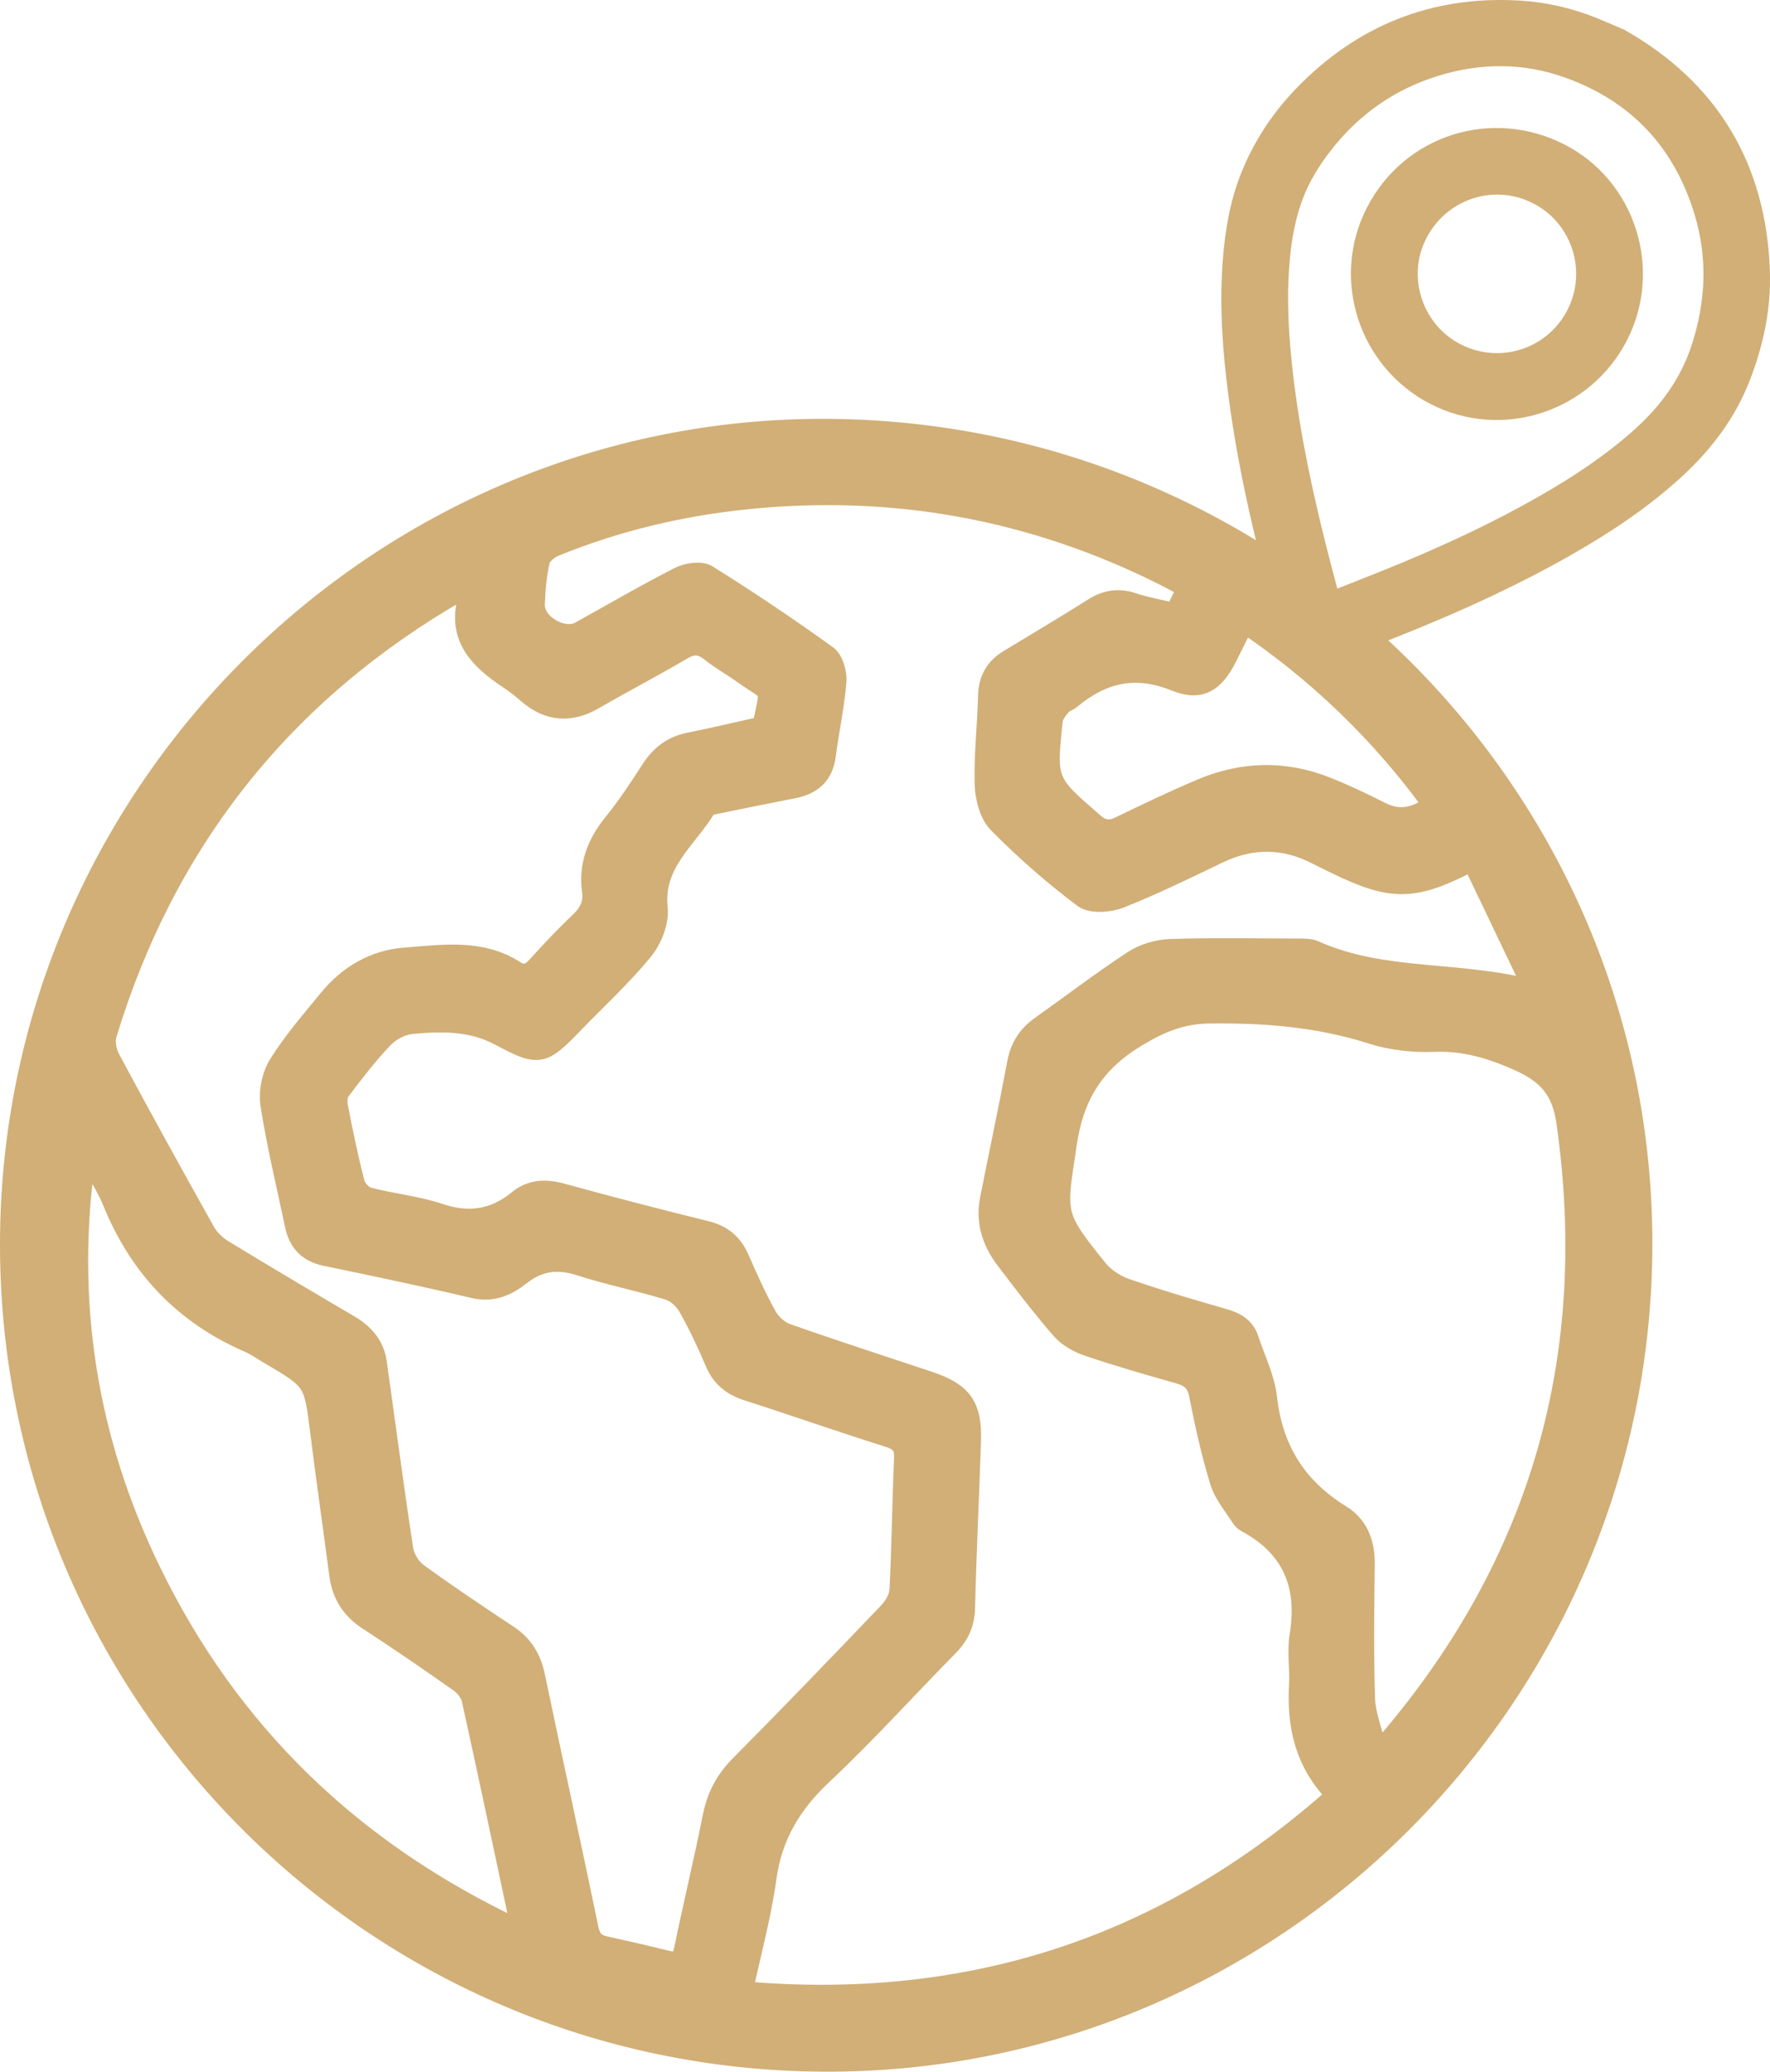<?xml version="1.0" encoding="UTF-8"?> <svg xmlns="http://www.w3.org/2000/svg" xmlns:xlink="http://www.w3.org/1999/xlink" version="1.1" id="Layer_1" x="0px" y="0px" viewBox="0 0 481.5 563.47" style="enable-background:new 0 0 481.5 563.47;" xml:space="preserve"> <style type="text/css"> .st0{fill:#D1AF77;stroke:#D1AF77;stroke-width:5;stroke-miterlimit:10;} </style> <g id="fyKrXj.tif"> <g> <path class="st0" d="M447,338.86c-0.35,122.75-100.47,222.59-222.72,222.1C101.64,560.47,2.51,461.02,2.5,338.47 C2.49,216.15,102.75,115.95,224.66,116.42C347.78,116.9,447.34,216.51,447,338.86z M322.52,160.36c-0.63-0.6-0.83-0.89-1.11-1.04 c-1.6-0.88-3.21-1.75-4.84-2.57c-35.68-17.9-73.43-24.76-113.09-20.76c-18.06,1.82-35.65,5.97-52.51,12.86 c-1.58,0.65-3.54,2.22-3.89,3.7c-0.9,3.85-1.21,7.88-1.37,11.86c-0.21,5.09,7.47,9.6,11.92,7.14 c9.01-4.98,17.91-10.18,27.08-14.86c2.19-1.12,5.96-1.67,7.79-0.53c11.11,6.93,22,14.25,32.64,21.91 c1.77,1.27,2.81,4.88,2.62,7.29c-0.54,6.77-2.03,13.45-2.91,20.2c-0.71,5.47-3.95,8.12-9.06,9.11c-6.68,1.3-13.35,2.64-20.01,4.02 c-1.27,0.26-3.08,0.46-3.61,1.32c-5.22,8.5-14.31,14.94-13.03,26.95c0.4,3.77-1.53,8.65-4.02,11.69 c-5.78,7.05-12.56,13.28-18.92,19.85c-8.44,8.71-9.44,9.29-20.1,3.54c-7.88-4.25-15.96-4.08-24.19-3.29 c-2.58,0.25-5.54,1.8-7.36,3.69c-4.25,4.42-8,9.33-11.72,14.22c-0.77,1-0.96,2.84-0.7,4.16c1.36,7,2.8,14,4.58,20.9 c0.38,1.49,2.11,3.34,3.56,3.72c6.41,1.68,13.14,2.31,19.39,4.4c8.01,2.69,14.81,1.57,21.24-3.69c3.66-2.99,7.74-2.99,12.24-1.74 c12.95,3.58,25.96,6.94,39,10.16c4.43,1.1,7.32,3.47,9.13,7.6c2.34,5.32,4.72,10.64,7.54,15.71c1.07,1.93,3.17,3.85,5.22,4.58 c12.83,4.52,25.77,8.71,38.68,13.01c9.21,3.06,11.97,6.81,11.65,16.5c-0.49,15.13-1.24,30.25-1.61,45.39 c-0.11,4.33-1.64,7.56-4.6,10.57c-11.44,11.61-22.37,23.76-34.25,34.91c-8.36,7.85-13.61,16.53-15.18,27.99 c-1.38,10.09-4.12,19.99-6.38,30.57c61.61,5.3,114.83-12.14,160.89-53.14c-8.55-8.76-10.68-18.89-10.07-29.95 c0.25-4.48-0.58-9.08,0.14-13.46c2.24-13.59-1.97-23.87-14.26-30.53c-0.57-0.31-1.16-0.76-1.5-1.3c-2.05-3.27-4.77-6.36-5.87-9.94 c-2.39-7.75-4.15-15.72-5.71-23.69c-0.66-3.34-2.31-4.69-5.32-5.54c-8.3-2.35-16.59-4.74-24.76-7.5c-2.7-0.91-5.55-2.52-7.38-4.63 c-5.34-6.15-10.29-12.63-15.21-19.13c-3.65-4.82-5.41-10.31-4.22-16.39c2.43-12.38,5.09-24.71,7.4-37.1 c0.82-4.39,2.89-7.64,6.46-10.17c8.4-5.97,16.6-12.24,25.22-17.89c2.88-1.88,6.73-3.02,10.19-3.14 c11.47-0.38,22.95-0.16,34.43-0.12c1.65,0.01,3.47-0.1,4.91,0.55c18.59,8.35,39.24,5.38,59.23,10.7 c-5.61-11.75-11.06-23.16-16.53-34.61c-15.56,8.17-21.7,8.24-36.75,0.93c-1.79-0.87-3.6-1.72-5.36-2.64 c-8.87-4.62-17.74-4.7-26.78-0.36c-8.83,4.24-17.64,8.58-26.73,12.16c-3.01,1.18-7.94,1.55-10.18-0.13 c-8.22-6.16-16.01-13-23.22-20.31c-2.43-2.47-3.61-7.07-3.72-10.75c-0.24-7.95,0.73-15.94,0.91-23.92 c0.1-4.62,1.92-7.9,5.84-10.24c7.7-4.61,15.38-9.24,22.98-14.01c3.49-2.19,6.92-2.73,10.89-1.41c3.57,1.19,7.32,1.84,11.19,2.78 C320.51,164.33,321.47,162.42,322.52,160.36z M128.11,159.73c-1.98,0.77-2.46,0.9-2.87,1.14 c-47.86,27.51-79.87,67.68-95.97,120.46c-0.59,1.92-0.1,4.66,0.88,6.48c8.48,15.8,17.14,31.51,25.91,47.15 c1.06,1.9,2.9,3.62,4.78,4.77c11.34,6.92,22.78,13.69,34.23,20.41c4.11,2.41,6.99,5.64,7.66,10.44 c2.39,16.93,4.6,33.89,7.19,50.79c0.35,2.27,1.98,4.94,3.84,6.29c8.05,5.87,16.36,11.39,24.66,16.91 c4.13,2.75,6.34,6.46,7.35,11.31c4.78,22.89,9.82,45.73,14.55,68.64c0.57,2.74,1.66,4.01,4.23,4.57 c5.67,1.24,11.32,2.54,16.96,3.94c2.69,0.67,3.78-0.08,4.37-2.93c2.46-12.02,5.37-23.95,7.76-35.99 c1.11-5.6,3.47-10.09,7.53-14.17c13.6-13.68,26.97-27.59,40.3-41.54c1.47-1.54,2.88-3.85,2.99-5.87 c0.61-11.95,0.74-23.93,1.25-35.9c0.14-3.24-0.96-4.55-4.07-5.52c-12.81-4.02-25.48-8.49-38.26-12.59 c-4.24-1.36-7.24-3.6-9.02-7.8c-2.2-5.19-4.61-10.32-7.38-15.22c-1.07-1.89-3.17-3.8-5.19-4.42c-7.92-2.44-16.1-4.03-23.98-6.58 c-6.02-1.95-11.05-1.39-16.05,2.54c-3.68,2.89-7.72,4.78-12.91,3.56c-13.4-3.16-26.87-5.99-40.35-8.78 c-4.87-1.01-7.52-3.87-8.5-8.56c-2.28-10.88-4.92-21.7-6.64-32.66c-0.56-3.57,0.32-8.12,2.22-11.17c3.93-6.31,8.89-12,13.62-17.79 c5.39-6.59,12.53-10.79,20.9-11.41c10.13-0.75,20.65-2.5,30.07,3.55c2.54,1.63,4.13,0.66,5.91-1.31 c3.68-4.07,7.45-8.08,11.44-11.84c2.5-2.36,3.77-4.85,3.3-8.3c-0.95-7.02,1.33-12.95,5.75-18.42c3.75-4.64,7.07-9.65,10.31-14.68 c2.58-4.01,5.88-6.56,10.6-7.5c6.63-1.33,13.22-2.9,19.72-4.35c2.18-11.22,3.03-8.02-5.41-14.07c-2.84-2.03-5.93-3.73-8.64-5.9 c-2.56-2.05-4.64-2.14-7.52-0.43c-7.85,4.65-15.98,8.84-23.88,13.42c-6.57,3.81-12.59,3.41-18.34-1.56 c-1.51-1.3-3.05-2.59-4.72-3.68C129.77,179.3,122.85,172.56,128.11,159.73z M374.39,474.6c0.63-0.05,1.27-0.1,1.9-0.15 c0.48-0.43,1.01-0.81,1.43-1.29c41.42-48.67,57.14-104.6,48.18-167.85c-1.24-8.79-5.15-13.1-12.8-16.51 c-7.44-3.32-14.63-5.53-22.89-5.21c-5.7,0.22-11.73-0.42-17.14-2.15c-14.46-4.63-29.13-5.76-44.2-5.56 c-7.37,0.1-13.01,2.45-19.23,6.15c-11.4,6.79-17.22,15.63-19.19,28.96c-2.83,19.15-3.85,19.08,8.42,34.17 c1.84,2.26,4.73,4.12,7.52,5.08c8.77,3.03,17.69,5.66,26.62,8.22c3.25,0.93,5.79,2.36,6.89,5.7c1.74,5.3,4.38,10.51,4.99,15.94 c1.56,14.01,8.04,24.37,19.99,31.72c4.88,3,6.68,7.9,6.6,13.7c-0.17,12.14-0.31,24.3,0.08,36.43 C371.69,466.19,373.4,470.39,374.39,474.6z M141.07,524.58c-0.13-1.73-0.11-2.4-0.24-3.03c-4.21-19.79-8.38-39.58-12.75-59.33 c-0.37-1.68-1.83-3.47-3.28-4.49c-8.14-5.74-16.36-11.4-24.72-16.82c-4.68-3.03-7.28-7.09-8-12.53c-1.72-13-3.58-25.98-5.21-38.98 c-1.73-13.73-1.64-13.74-13.7-20.83c-1.86-1.09-3.64-2.38-5.6-3.23c-17.77-7.69-29.98-20.63-37.22-38.55 c-1.75-4.32-4.51-8.23-6.8-12.33c-5.67,39.52,0.36,77,17.55,112.47C62.52,471.15,95.93,503.37,141.07,524.58z M389.48,218.86 c-14.29-19.53-31.02-35.67-50.93-49.15c-1.62,3.25-3.08,6.2-4.56,9.14c-3.42,6.84-7.35,9.48-14.37,6.63 c-10.85-4.4-19.76-2.2-28.23,4.88c-0.76,0.63-1.91,0.87-2.5,1.59c-0.95,1.19-2.13,2.58-2.28,3.98 c-1.78,16.73-1.67,16.66,11.09,27.72c2.44,2.12,4.33,2.15,7.04,0.83c7.31-3.55,14.65-7.06,22.13-10.21 c11.18-4.69,22.61-4.98,33.94-0.49c5.08,2.01,10.03,4.38,14.91,6.84C380.61,223.08,384.9,222.24,389.48,218.86z"></path> </g> </g> <g id="FYTRRQ.tif"> <g> <path class="st0" d="M440.71,10.31c24.13,13.65,37.25,34.82,38.26,63.35c0.36,10.16-1.76,19.93-5.49,29.37 c-4.01,10.13-10.56,18.4-18.59,25.61c-8.73,7.84-18.46,14.26-28.62,20.06c-13.59,7.76-27.76,14.3-42.23,20.22 c-6.42,2.63-12.9,5.13-19.38,7.6c-6.18,2.35-12.69-0.8-14.49-7.16c-6.2-21.82-11.45-43.85-14.06-66.43 c-1.36-11.75-1.92-23.53-0.67-35.34c0.7-6.64,1.97-13.17,4.44-19.38c3.33-8.38,8.19-15.83,14.43-22.31 c16.1-16.7,35.74-24.62,58.97-23.25c7.06,0.42,13.89,2.04,20.46,4.69C435.82,8.19,437.88,9.11,440.71,10.31z M362.12,163.42 c0.38-0.14,0.61-0.21,0.83-0.3c6.73-2.69,13.49-5.29,20.18-8.09c12.52-5.23,24.79-11.02,36.59-17.75 c9.18-5.23,17.98-11.01,25.94-18.01c7.73-6.8,13.7-14.78,16.92-24.68c3.95-12.15,4.54-24.41,0.88-36.68 c-5.73-19.24-18.08-32.48-37.02-39.22c-11.67-4.15-23.58-4.15-35.43-0.6c-12.73,3.81-23.11,11.11-31.2,21.62 c-3.22,4.18-5.96,8.68-7.82,13.65c-2.09,5.6-3.13,11.43-3.64,17.36c-0.94,10.84-0.26,21.62,1.04,32.38 c2.06,16.96,5.72,33.61,10.01,50.13C360.27,156.61,361.19,159.96,362.12,163.42z"></path> <path class="st0" d="M440.39,91.37c-9.35,18.31-31.84,25.64-50.05,16.32c-18.3-9.37-25.62-31.87-16.28-50.06 c9.51-18.52,31.75-25.62,50.4-16.1C442.45,50.73,449.65,73.24,440.39,91.37z M396.38,95.96c11.96,5.99,26.34,1.23,32.34-10.71 c5.94-11.82,1.17-26.28-10.63-32.23c-11.97-6.04-26.37-1.19-32.44,10.91C379.8,75.59,384.66,90.09,396.38,95.96z"></path> </g> </g> </svg> 